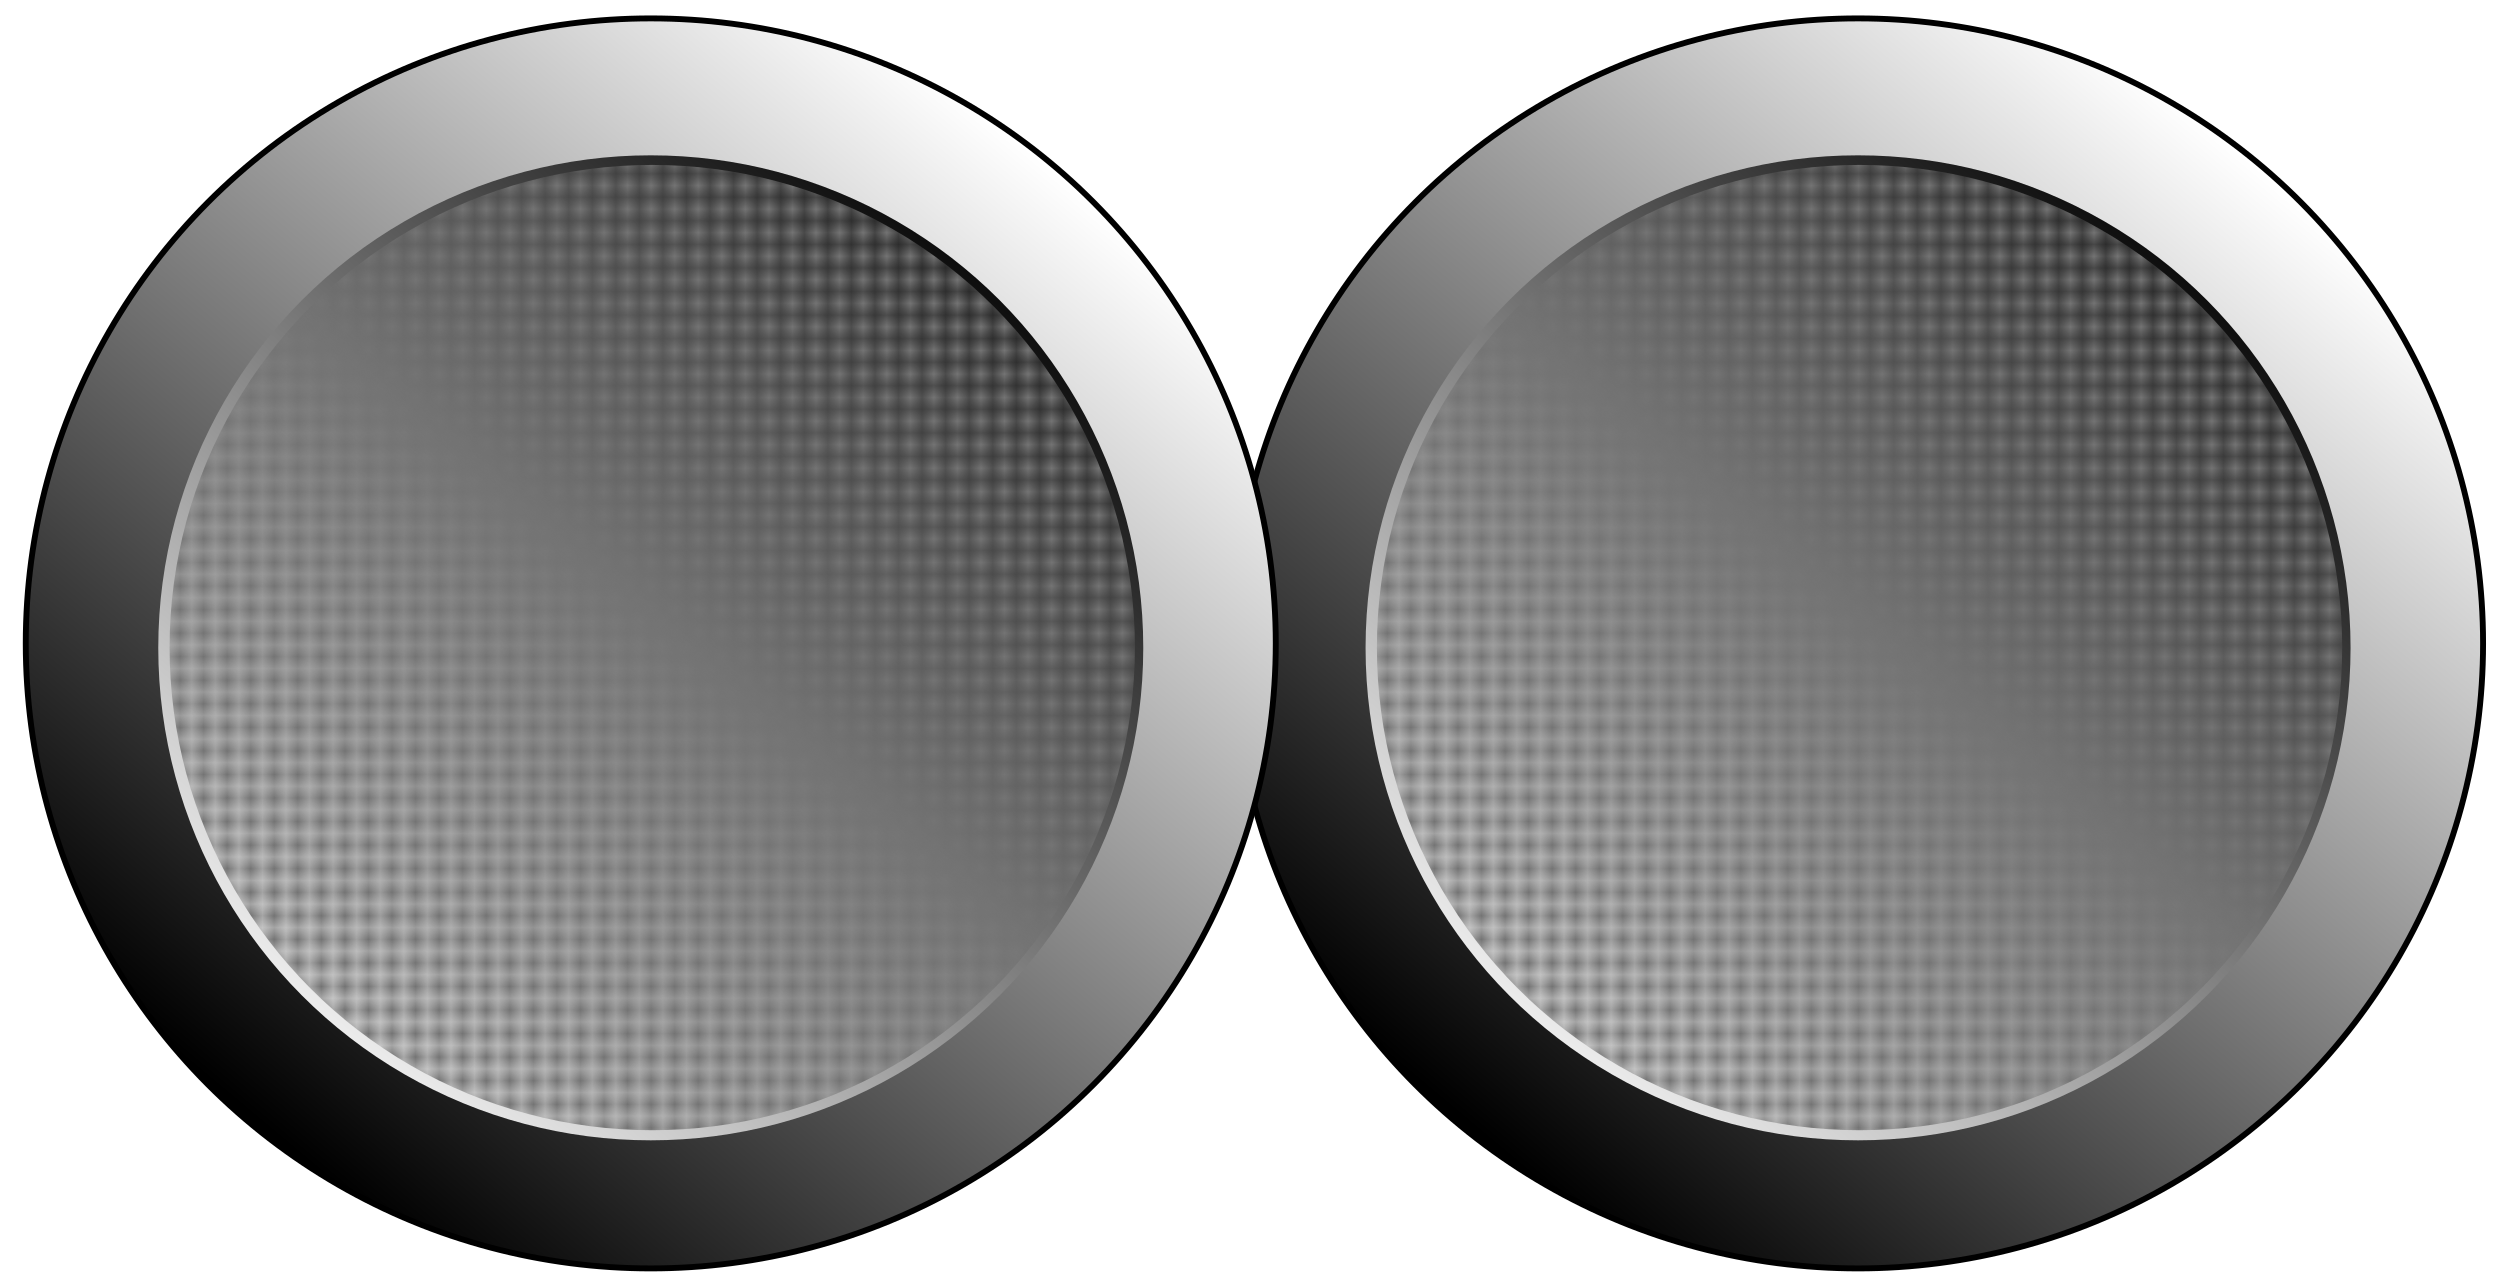 <?xml version="1.0" encoding="utf-8"?>
<svg version="1.1" width="212.25" height="108.5" xmlns="http://www.w3.org/2000/svg" xmlns:xlink="http://www.w3.org/1999/xlink">
  <linearGradient id="a" x1="191.607" y1="14.184" x2="124.107" y2="94.809" gradientUnits="userSpaceOnUse">
    <stop offset="0" stop-color="#fff"/>
    <stop offset="1" stop-color="#000"/>
  </linearGradient>
  <linearGradient id="b" x1="125.971" y1="92.33" x2="188.22" y2="19.205" gradientUnits="userSpaceOnUse">
    <stop offset="0" stop-color="#fff"/>
    <stop offset="1" stop-color="#000"/>
  </linearGradient>
  <pattern id="p" x="1.28" y="1.25" width="1.44" height="1.44" patternUnits="userSpaceOnUse">
    <path d="m0,0h1.44v1.44H0z" fill="#808080" stroke="#4D4D4D" stroke-width=".25"/>
  </pattern>
  <g id="c">
    <circle fill="url(#a)" stroke="#000" stroke-width=".5" cx="157.75" cy="54.625" r="53.063"/>
    <circle fill="url(#b)" cx="157.75" cy="55" r="41.813"/>
    <circle fill="url(#p)" stroke="none" cx="157.875" cy="54.979" r="40.977"/>
  </g>
  <use xlink:href="#c" x="-102.5"/>
</svg>
